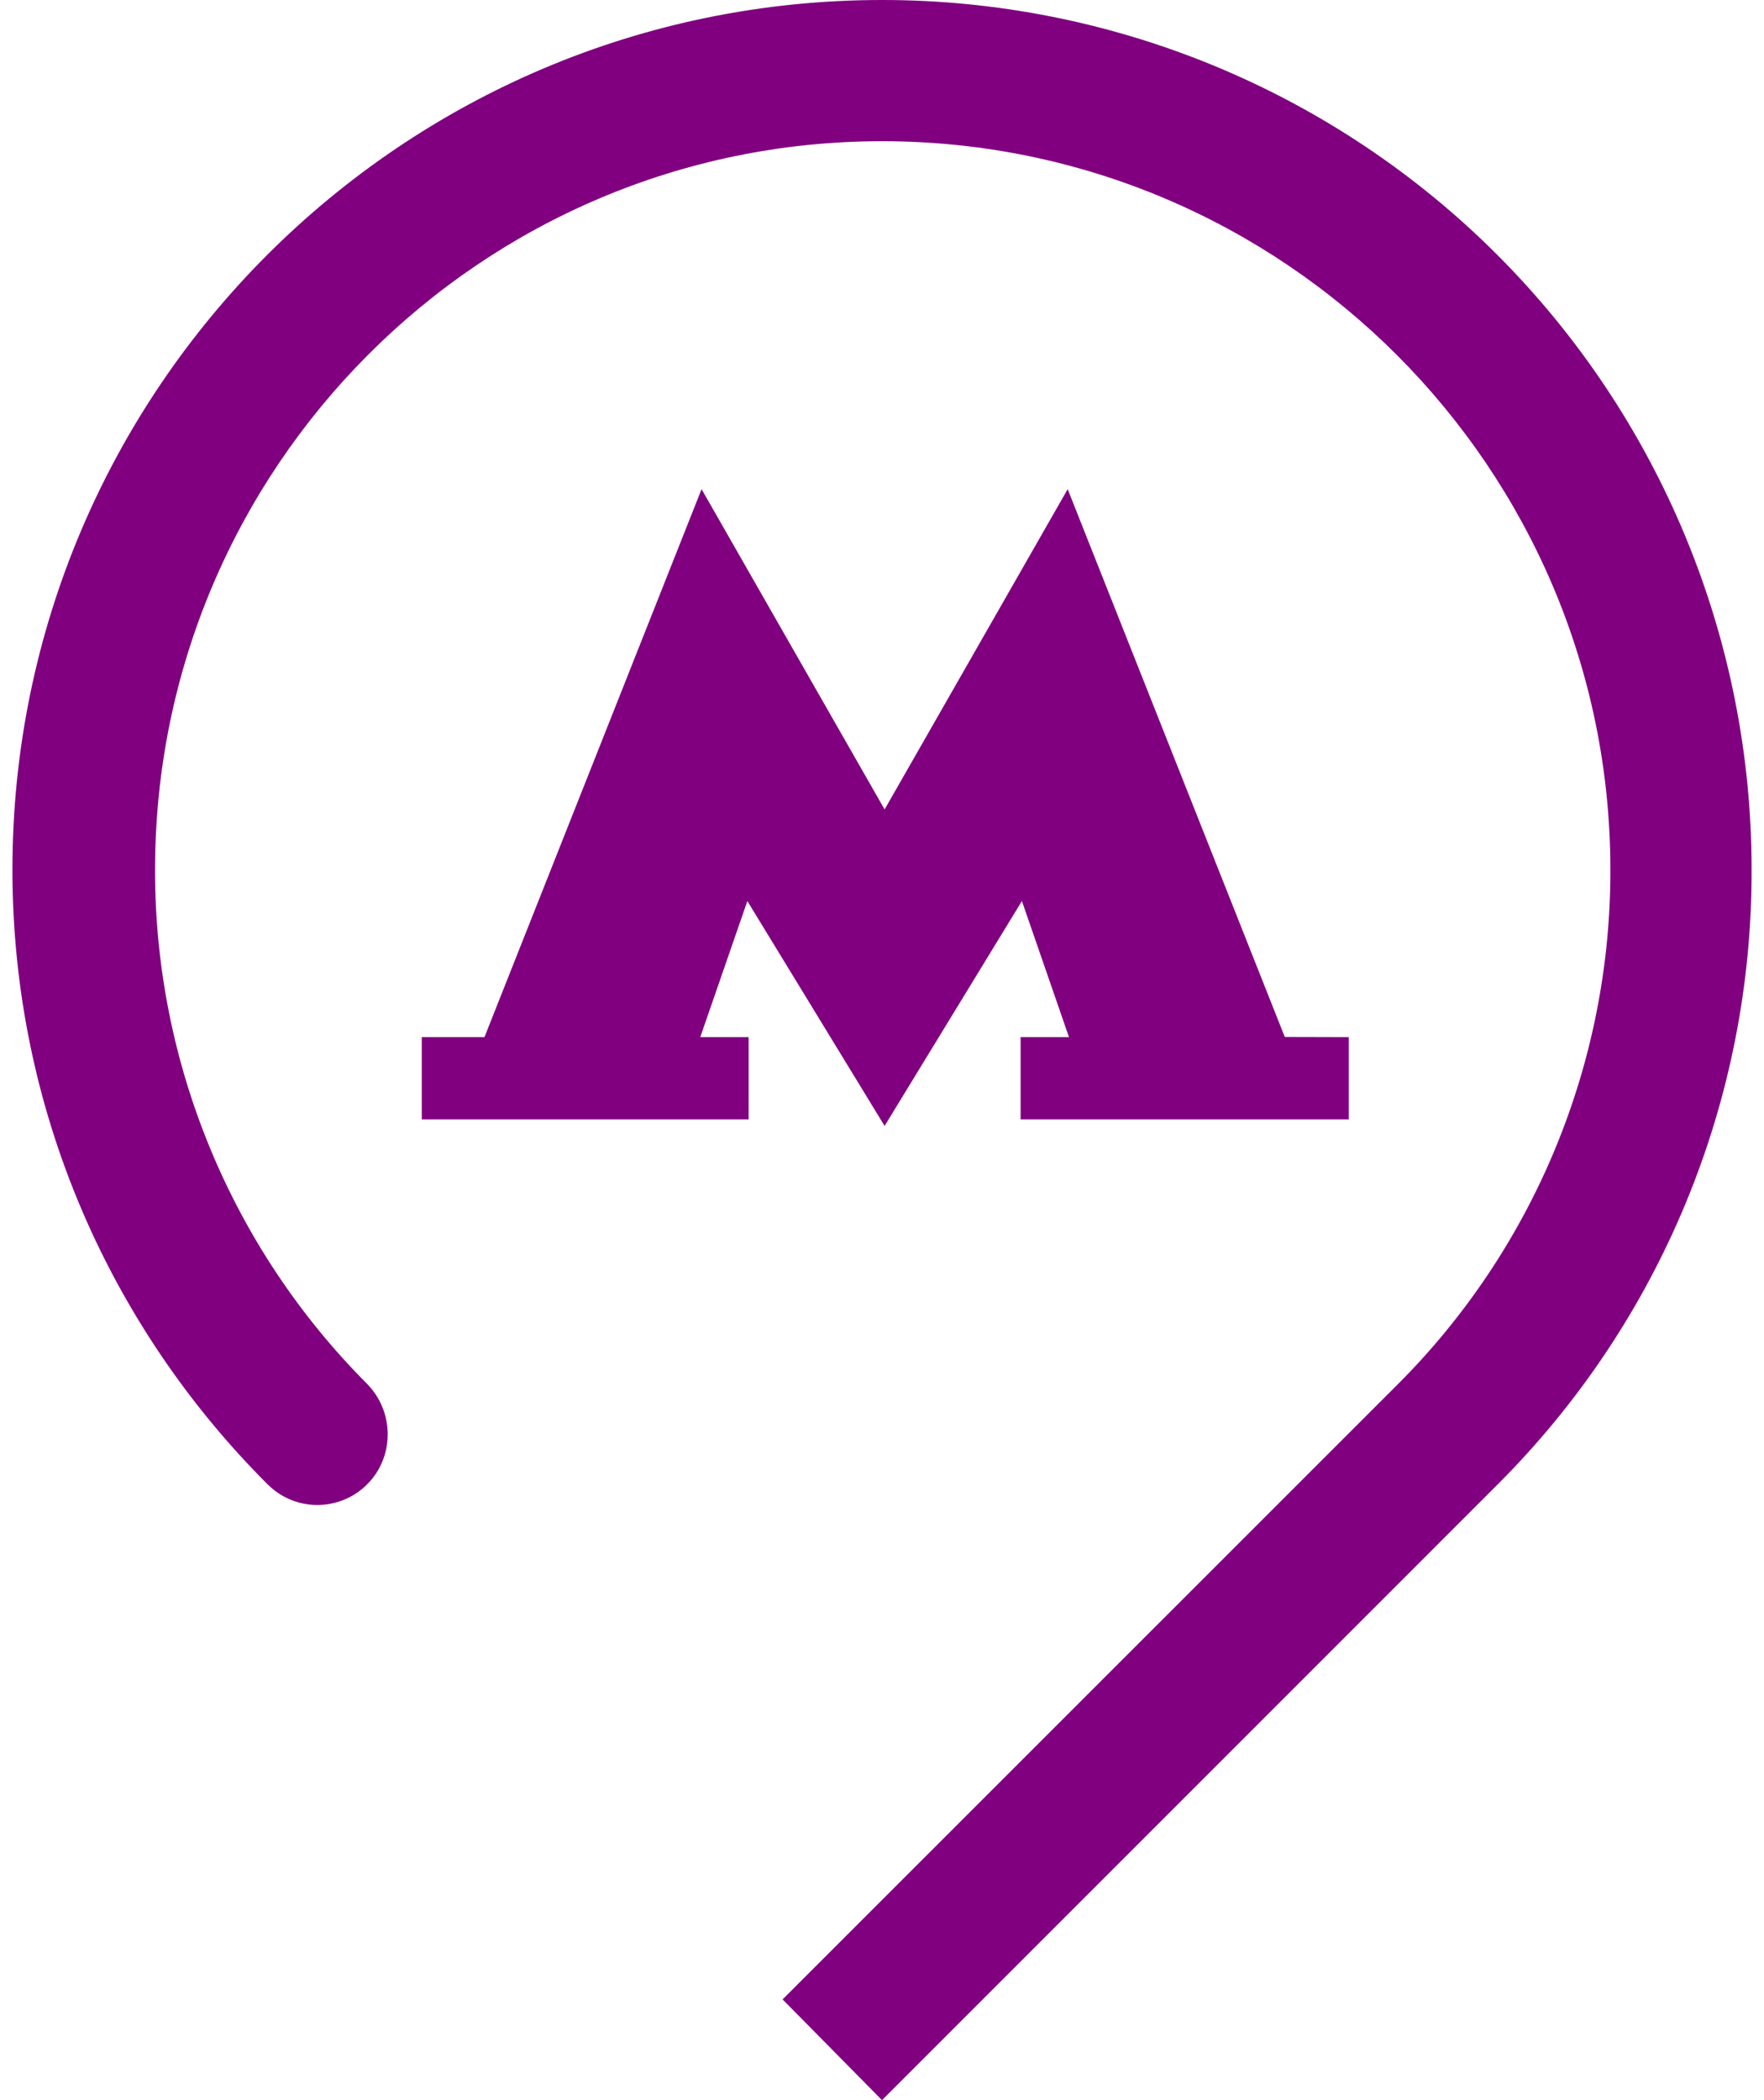 <?xml version="1.0" encoding="UTF-8"?> <svg xmlns="http://www.w3.org/2000/svg" width="42" height="50" viewBox="0 0 42 50" fill="none"> <path d="M30.59 24.688L25.421 11.646L21.062 19.271L16.704 11.646L11.535 24.692H10.042V26.652H17.825V24.692H16.673L17.794 21.452L21.062 26.806L24.331 21.452L25.452 24.692H24.3V26.652H32.114V24.692L30.59 24.688ZM41.704 20.704C41.706 17.985 41.171 15.292 40.131 12.779C39.091 10.267 37.566 7.984 35.643 6.061C33.72 4.138 31.437 2.613 28.925 1.573C26.412 0.533 23.719 -0.001 21 2.62329e-06C9.575 2.62329e-06 0.296 9.277 0.296 20.704C0.296 26.433 2.631 31.6 6.367 35.335C6.601 35.571 6.899 35.733 7.225 35.798C7.551 35.864 7.889 35.831 8.196 35.704C8.503 35.578 8.765 35.362 8.95 35.086C9.134 34.809 9.232 34.484 9.231 34.152C9.232 33.698 9.053 33.262 8.733 32.94C5.497 29.691 3.684 25.29 3.692 20.704C3.692 11.146 11.442 3.362 21 3.362C30.558 3.362 38.342 11.146 38.342 20.704C38.347 22.983 37.901 25.239 37.03 27.345C36.159 29.45 34.88 31.362 33.267 32.971L18.633 47.602L21 50L35.664 35.335C37.586 33.415 39.109 31.134 40.145 28.623C41.182 26.112 41.712 23.421 41.704 20.704V20.704Z" fill="#800080"></path> </svg> 